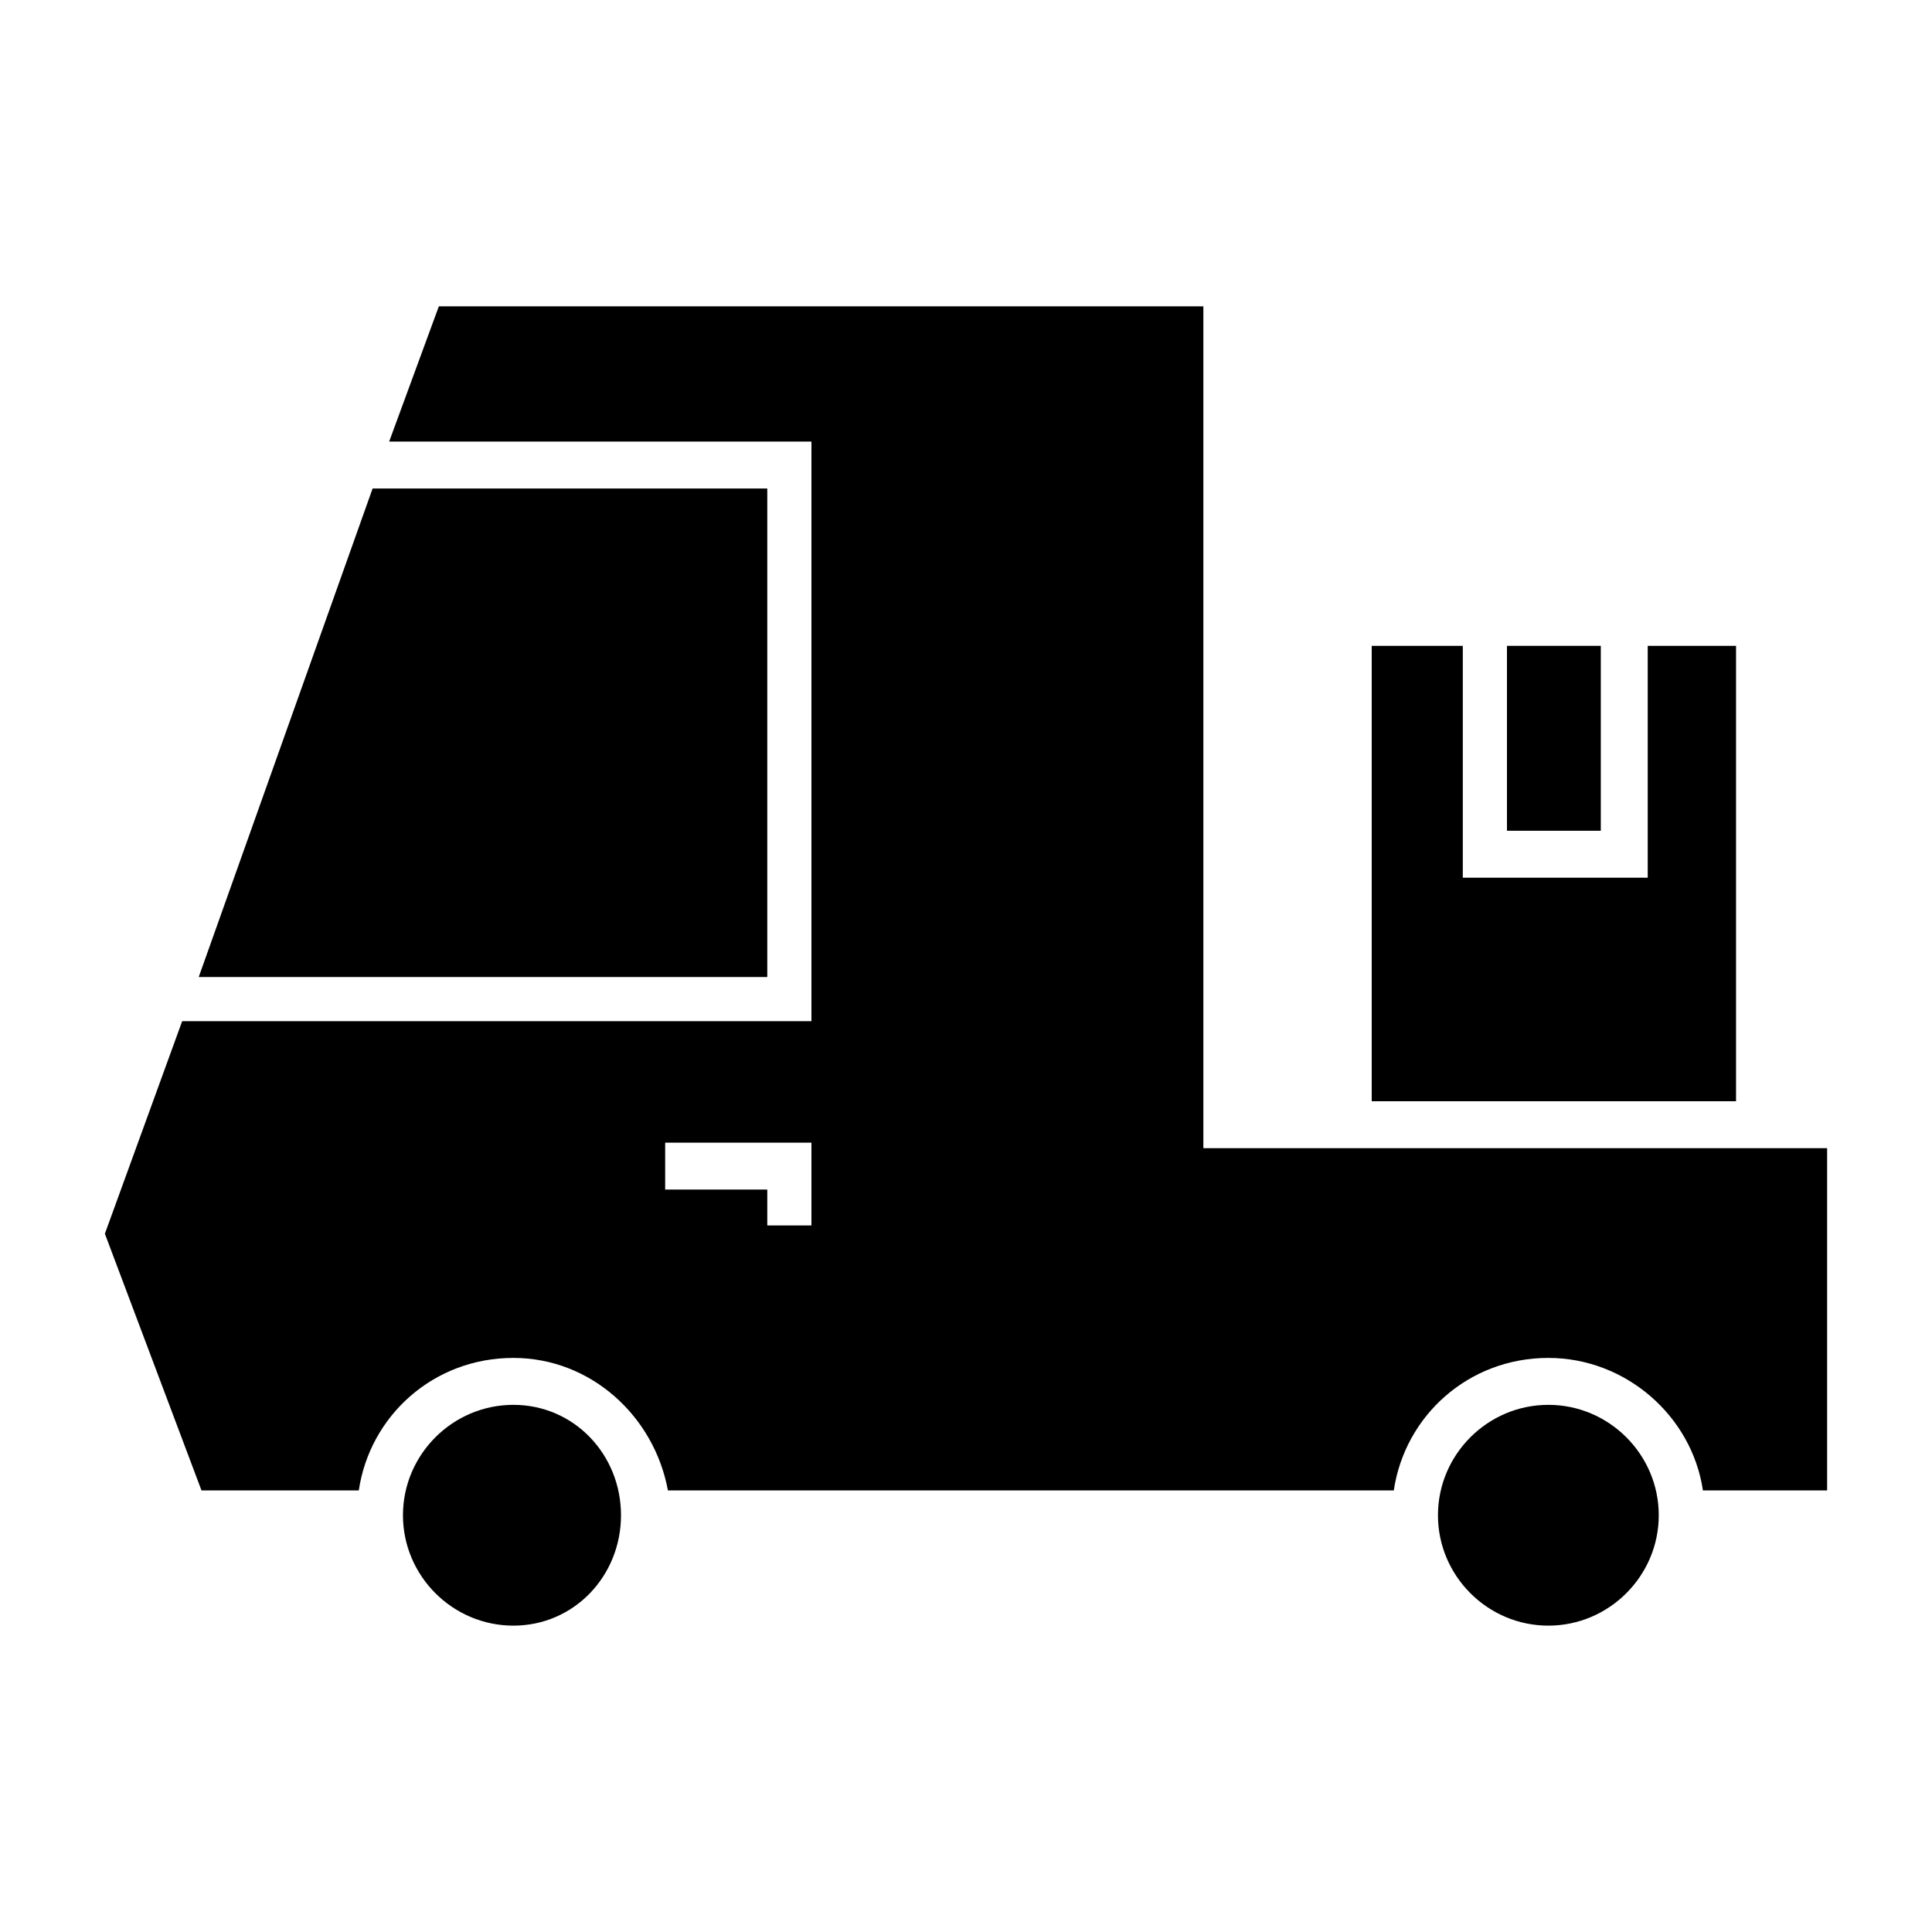 <svg version="1.2" xmlns="http://www.w3.org/2000/svg" viewBox="0 0 70 70" width="70" height="70">
	<title>noun-pickup-3735249-svg</title>
	<style>
		.s0 { fill: #000000 } 
	</style>
	<g id="Layer">
		<path id="Layer" class="s0" d="m18.6 58.9c-2.2 0-4-1.8-4-4 0-2.2 1.8-4 4-4 2.2 0 3.9 1.8 3.9 4 0 2.2-1.7 4-3.9 4z"/>
		<path id="Layer" class="s0" d="m56.1 58.9c-2.2 0-4-1.8-4-4 0-2.2 1.8-4 4-4 2.2 0 4 1.8 4 4 0 2.2-1.8 4-4 4z"/>
		<path id="Layer" class="s0" d="m54.6 23.4h3.4v6.7h-3.4z"/>
		<path id="Layer" class="s0" d="m62.9 23.4h-3.2v8.4h-6.7v-8.4h-3.3v16.5h13.2z"/>
		<path id="Layer" class="s0" d="m27.8 17.7h-14.3l-6.3 17.7h20.6z"/>
		<path id="Layer" fill-rule="evenodd" class="s0" d="m66.2 41.6v12.4h-4.5c-0.4-2.7-2.8-4.8-5.6-4.8-2.9 0-5.2 2.1-5.6 4.8h-26.3c-0.5-2.7-2.8-4.8-5.6-4.8-2.9 0-5.2 2.1-5.6 4.8h-5.7l-3.5-9.3 2.8-7.7h22.8v-21h-15.3l1.8-4.9h27.7v30.5zm-36.8-0.2h-5.3v1.7h3.7v1.3h1.6z"/>
	</g>
</svg>
